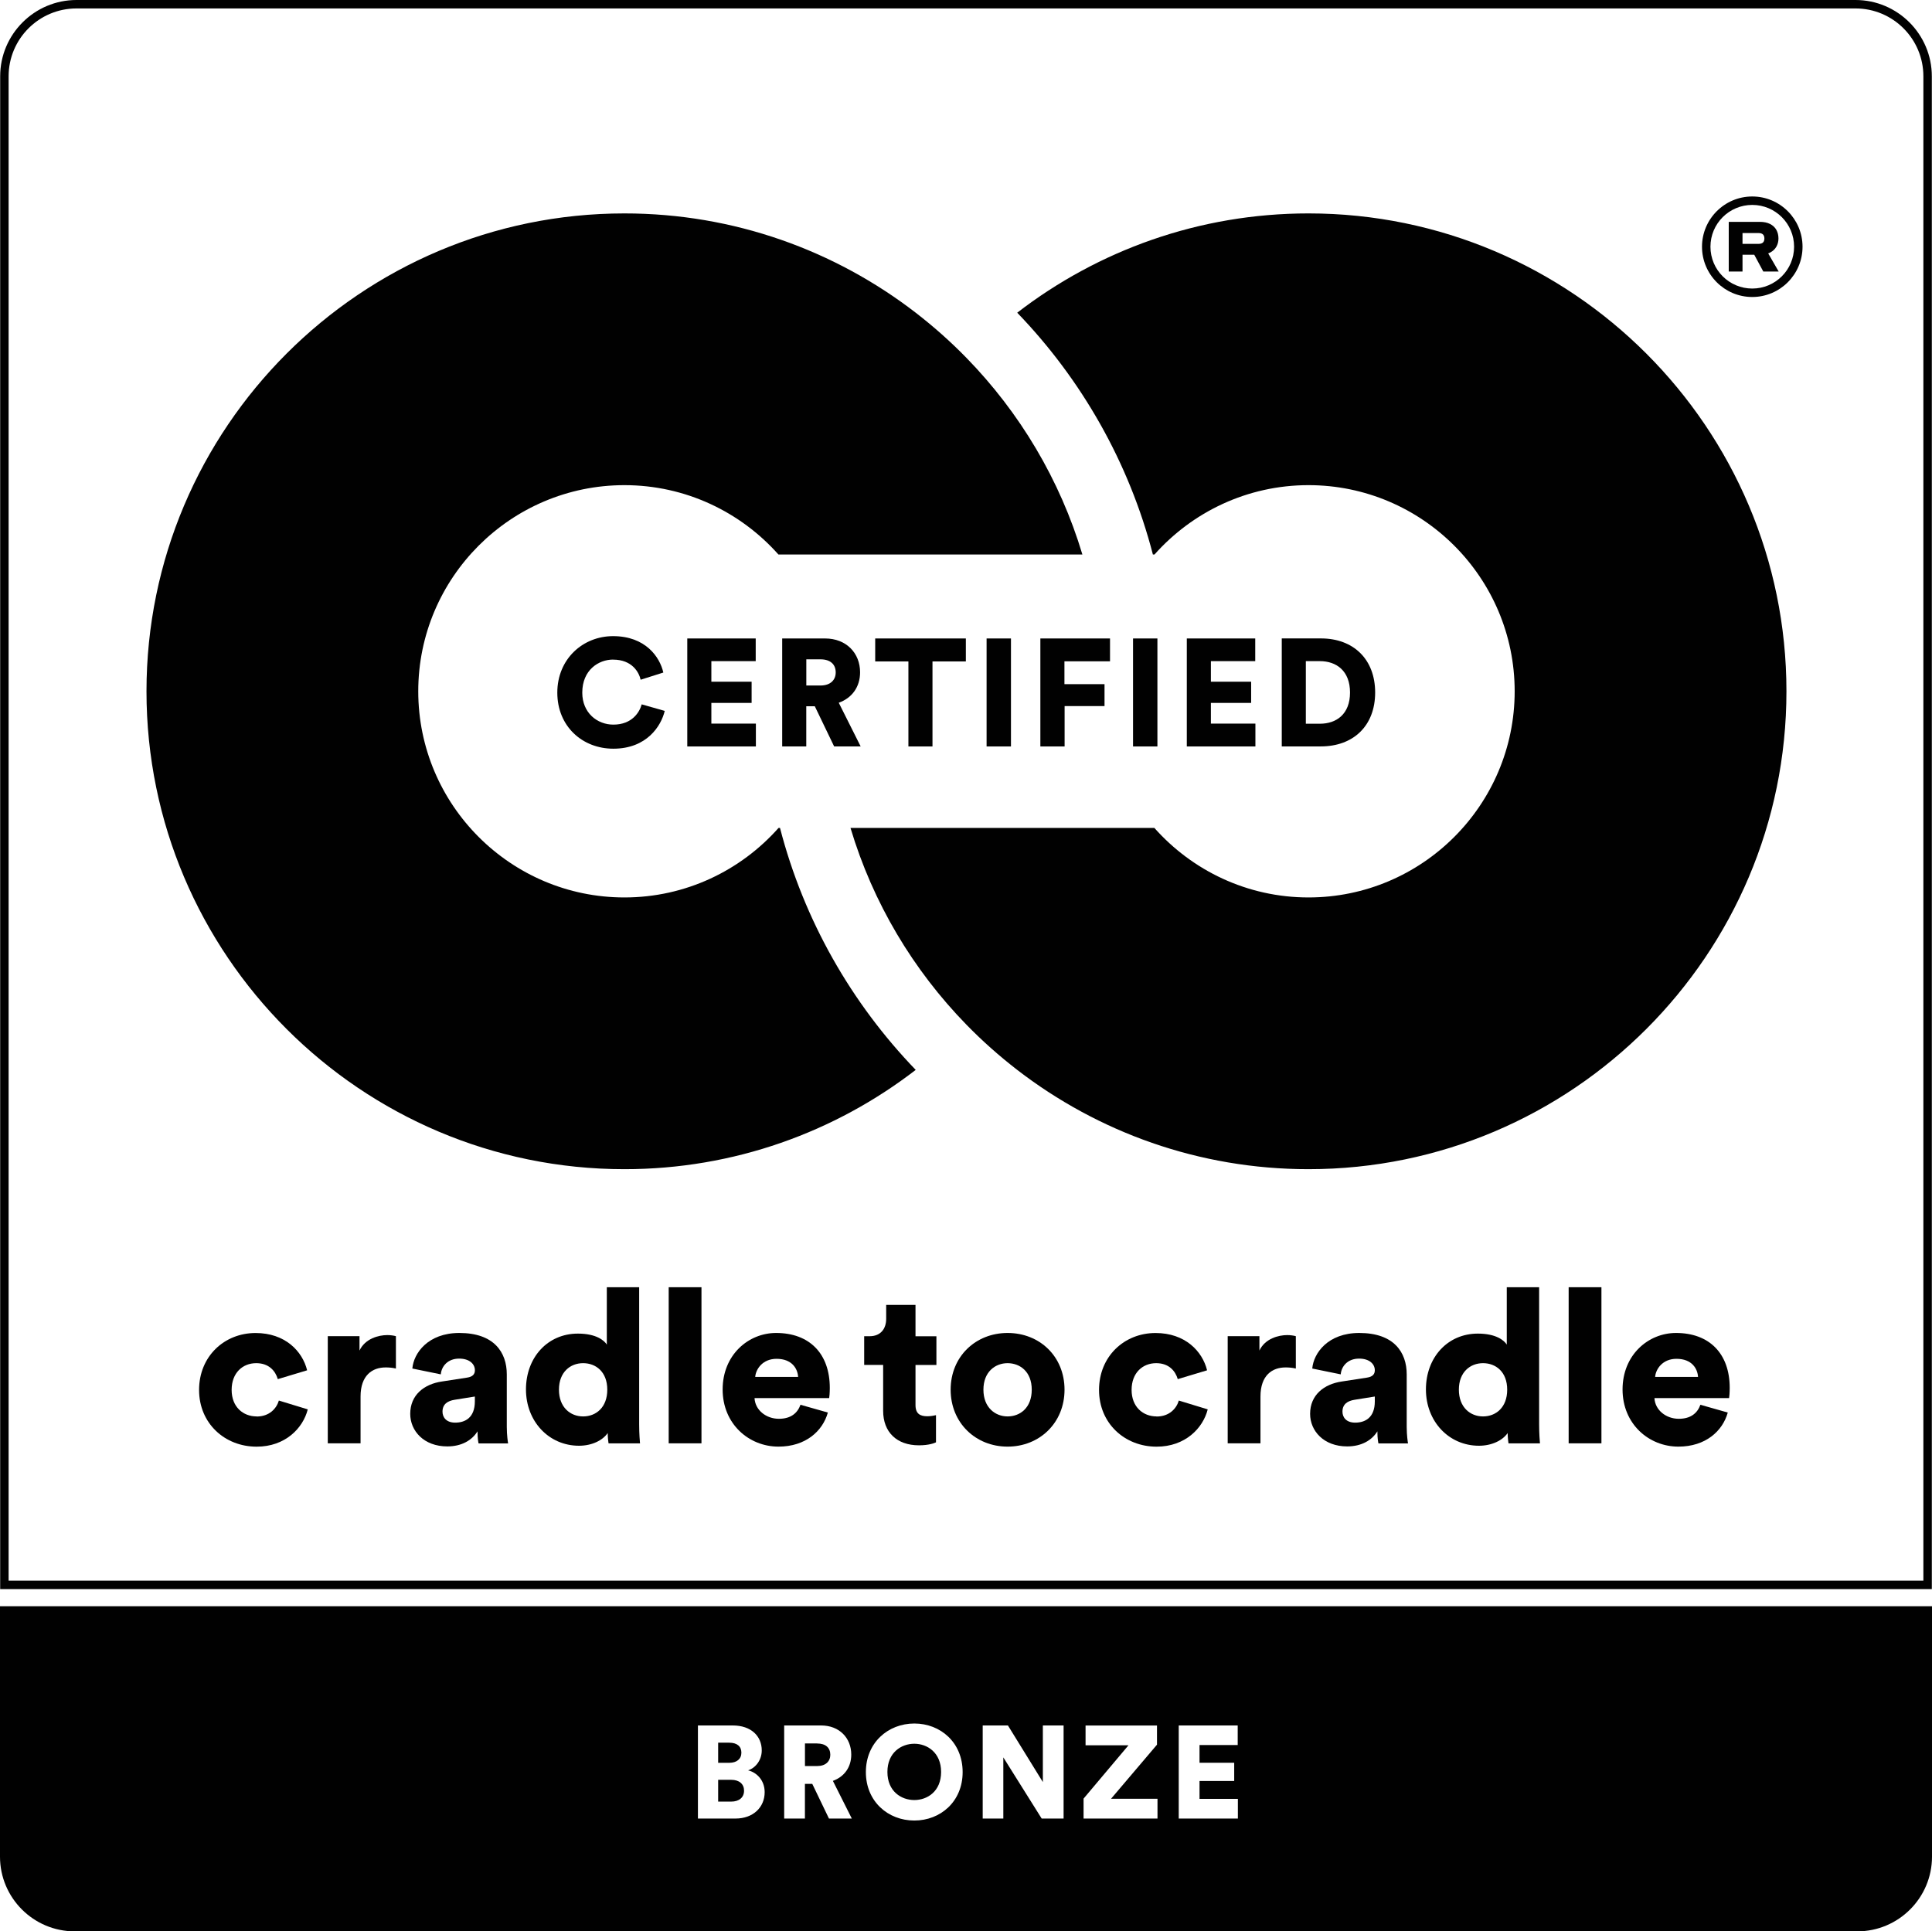 <svg xmlns="http://www.w3.org/2000/svg" id="IMAGES_x2F_LOGOS" viewBox="0 0 457.39 457.29"><defs><style>.cls-1{fill:#010101;}</style></defs><path class="cls-1" d="M457.35,376.26V18.07c0-9.96-8.11-18.07-18.07-18.07H18.11C8.15,0,.04,8.11.04,18.07v358.19h457.31ZM2.04,18.07C2.04,9.2,9.24,2,18.11,2h421.17c8.88,0,16.07,7.2,16.07,16.07v356.19H2.04V18.07Z"></path><path class="cls-1" d="M147.83,276.83c25.93,0,49.85-8.78,68.96-23.51-15.22-15.79-26.47-35.43-32.13-57.29h-.34c-8.95,10.08-21.98,16.46-36.49,16.46-26.91,0-48.81-21.9-48.81-48.81s21.9-48.81,48.81-48.81c14.49,0,27.51,6.36,36.46,16.42h71.96c-5.31-17.72-14.84-33.63-27.44-46.55-1.87-1.92-3.81-3.77-5.81-5.55-2.01-1.79-4.08-3.5-6.21-5.15-19.1-14.73-43.02-23.51-68.96-23.51-62.39,0-113.15,50.76-113.15,113.15s50.76,113.15,113.15,113.15Z"></path><path class="cls-1" d="M145.14,156.18c4.51,0,6.13,2.99,6.53,4.76l5.37-1.7c-.83-3.68-4.22-8.62-11.9-8.62-7.14,0-13.2,5.41-13.2,13.38s5.92,13.27,13.27,13.27c7.94,0,11.33-5.41,12.16-8.95l-5.45-1.55c-.5,1.84-2.27,4.8-6.71,4.8-3.82,0-7.36-2.78-7.36-7.57,0-5.37,3.86-7.83,7.29-7.83Z"></path><polygon class="cls-1" points="178.91 156.54 178.91 151.17 162.71 151.17 162.71 176.74 178.95 176.74 178.95 171.33 168.41 171.33 168.41 166.43 177.94 166.43 177.94 161.41 168.41 161.41 168.41 156.54 178.91 156.54"></polygon><path class="cls-1" d="M203.62,159.18c0-4.54-3.25-8.01-8.3-8.01h-10.14v25.57h5.7v-9.52h2.02l4.58,9.52h6.28l-5.19-10.35c3.14-1.12,5.05-3.75,5.05-7.21ZM194.24,162.31h-3.35v-6.2h3.35c2.34,0,3.61,1.19,3.61,3.1,0,1.8-1.26,3.1-3.61,3.1Z"></path><polygon class="cls-1" points="220.76 176.74 220.76 156.61 228.66 156.61 228.66 151.17 207.2 151.17 207.2 156.61 215.06 156.61 215.06 176.74 220.76 176.74"></polygon><rect class="cls-1" x="233.57" y="151.17" width="5.77" height="25.57"></rect><polygon class="cls-1" points="262.79 156.58 262.79 151.17 246.3 151.17 246.3 176.74 252.04 176.74 252.04 167.18 261.49 167.18 261.49 161.99 252 161.99 252 156.58 262.79 156.58"></polygon><rect class="cls-1" x="268.24" y="151.17" width="5.77" height="25.57"></rect><polygon class="cls-1" points="297.17 156.54 297.17 151.17 280.97 151.17 280.97 176.74 297.21 176.74 297.21 171.33 286.67 171.33 286.67 166.43 296.2 166.43 296.2 161.41 286.67 161.41 286.67 156.54 297.17 156.54"></polygon><path class="cls-1" d="M325.56,163.97c0-7.9-5.16-12.81-12.84-12.81h-9.27v25.57h9.23c7.72,0,12.88-4.87,12.88-12.77ZM309.15,171.37v-14.83h3.32c3.93,0,7.14,2.31,7.14,7.43s-3.21,7.39-7.14,7.39h-3.32Z"></path><path class="cls-1" d="M60.76,335.37c-3.22,0-5.92-2.25-5.92-6.28s2.6-6.33,5.82-6.33c3.01,0,4.54,1.84,5.11,3.78l6.94-2.09c-1.12-4.54-5.21-8.83-12.2-8.83-7.45,0-13.38,5.57-13.38,13.48s6.08,13.43,13.63,13.43c6.79,0,10.98-4.39,12.1-8.83l-6.84-2.09c-.56,1.89-2.25,3.78-5.26,3.78Z"></path><path class="cls-1" d="M85.11,319.79v-3.42h-7.51v25.37h7.76v-11.08c0-5.05,2.81-6.89,5.92-6.89.77,0,1.58.05,2.45.26v-7.66c-.51-.15-1.28-.26-2.04-.26-2.04,0-5.26.82-6.59,3.68Z"></path><path class="cls-1" d="M119.98,325.41c0-5.21-3.01-9.8-11.23-9.8-7.45,0-10.82,4.8-11.13,8.42l6.74,1.38c.15-1.89,1.63-3.73,4.34-3.73,2.45,0,3.73,1.28,3.73,2.76,0,.87-.46,1.53-1.84,1.74l-5.97.92c-4.19.61-7.5,3.17-7.5,7.66,0,4.03,3.22,7.71,8.78,7.71,3.37,0,5.82-1.43,7.15-3.57,0,1.74.2,2.65.25,2.86h6.99c-.05-.26-.31-1.94-.31-3.93v-12.41ZM112.42,331.79c0,3.93-2.35,5.05-4.65,5.05-2.14,0-3.01-1.28-3.01-2.6,0-1.79,1.23-2.55,2.86-2.81l4.8-.77v1.12Z"></path><path class="cls-1" d="M151.32,304.78h-7.66v13.58c-.61-.97-2.5-2.6-6.84-2.6-7.2,0-12.3,5.67-12.3,13.22s5.41,13.33,12.56,13.33c3.06,0,5.62-1.28,6.79-3.01,0,1.02.15,2.14.2,2.45h7.45c-.05-.56-.2-2.25-.2-4.54v-32.42ZM138.05,335.37c-3.01,0-5.72-2.14-5.72-6.33s2.71-6.28,5.72-6.28,5.72,2.04,5.72,6.28-2.71,6.33-5.72,6.33Z"></path><rect class="cls-1" x="158.31" y="304.78" width="7.76" height="36.96"></rect><path class="cls-1" d="M183.74,315.61c-6.59,0-12.66,5.21-12.66,13.38s6.23,13.53,13.22,13.53c6.43,0,10.47-3.68,11.69-8.07l-6.48-1.84c-.71,1.99-2.3,3.32-5.11,3.32-3.01,0-5.62-2.04-5.77-4.9h17.67c.05-.15.15-1.33.15-2.4,0-8.17-4.85-13.02-12.71-13.02ZM178.79,326.02c.15-1.89,1.79-4.29,5.05-4.29,3.68,0,5,2.35,5.11,4.29h-10.16Z"></path><path class="cls-1" d="M216.74,308.97h-6.94v3.27c0,2.35-1.28,4.14-3.93,4.14h-1.28v6.79h4.49v10.87c0,5.05,3.22,8.17,8.48,8.17,2.45,0,3.73-.56,4.03-.71v-6.43c-.46.1-1.23.26-2.04.26-1.68,0-2.81-.56-2.81-2.65v-9.5h4.95v-6.79h-4.95v-7.4Z"></path><path class="cls-1" d="M238.54,315.61c-7.56,0-13.48,5.57-13.48,13.43s5.92,13.48,13.48,13.48,13.48-5.62,13.48-13.48-5.87-13.43-13.48-13.43ZM238.54,335.37c-2.91,0-5.72-2.09-5.72-6.33s2.81-6.28,5.72-6.28,5.72,1.99,5.72,6.28-2.76,6.33-5.72,6.33Z"></path><path class="cls-1" d="M273.82,335.37c-3.22,0-5.92-2.25-5.92-6.28s2.6-6.33,5.82-6.33c3.01,0,4.54,1.84,5.11,3.78l6.94-2.09c-1.12-4.54-5.21-8.83-12.2-8.83-7.45,0-13.38,5.57-13.38,13.48s6.08,13.43,13.63,13.43c6.79,0,10.98-4.39,12.1-8.83l-6.84-2.09c-.56,1.89-2.25,3.78-5.26,3.78Z"></path><path class="cls-1" d="M298.16,319.79v-3.42h-7.51v25.37h7.76v-11.08c0-5.05,2.81-6.89,5.92-6.89.77,0,1.58.05,2.45.26v-7.66c-.51-.15-1.28-.26-2.04-.26-2.04,0-5.26.82-6.59,3.68Z"></path><path class="cls-1" d="M333.03,325.41c0-5.21-3.01-9.8-11.23-9.8-7.45,0-10.82,4.8-11.13,8.42l6.74,1.38c.15-1.89,1.63-3.73,4.34-3.73,2.45,0,3.73,1.28,3.73,2.76,0,.87-.46,1.53-1.84,1.74l-5.97.92c-4.19.61-7.51,3.17-7.51,7.66,0,4.03,3.22,7.71,8.78,7.71,3.37,0,5.82-1.43,7.15-3.57,0,1.74.2,2.65.25,2.86h7c-.05-.26-.31-1.94-.31-3.93v-12.41ZM325.48,331.79c0,3.93-2.35,5.05-4.65,5.05-2.14,0-3.01-1.28-3.01-2.6,0-1.79,1.23-2.55,2.86-2.81l4.8-.77v1.12Z"></path><path class="cls-1" d="M364.38,304.78h-7.66v13.58c-.61-.97-2.5-2.6-6.84-2.6-7.2,0-12.3,5.67-12.3,13.22s5.41,13.33,12.56,13.33c3.06,0,5.62-1.28,6.79-3.01,0,1.02.15,2.14.2,2.45h7.45c-.05-.56-.2-2.25-.2-4.54v-32.42ZM351.1,335.37c-3.01,0-5.72-2.14-5.72-6.33s2.71-6.28,5.72-6.28,5.72,2.04,5.72,6.28-2.71,6.33-5.72,6.33Z"></path><rect class="cls-1" x="371.37" y="304.78" width="7.76" height="36.96"></rect><path class="cls-1" d="M396.79,315.61c-6.59,0-12.66,5.21-12.66,13.38s6.23,13.53,13.22,13.53c6.43,0,10.47-3.68,11.69-8.07l-6.48-1.84c-.71,1.99-2.3,3.32-5.11,3.32-3.01,0-5.62-2.04-5.77-4.9h17.67c.05-.15.15-1.33.15-2.4,0-8.17-4.85-13.02-12.71-13.02ZM391.84,326.02c.15-1.89,1.79-4.29,5.05-4.29,3.68,0,5,2.35,5.11,4.29h-10.16Z"></path><path class="cls-1" d="M309.78,50.53c-25.93,0-49.85,8.78-68.96,23.51,15.21,15.78,26.46,35.4,32.12,57.25h.38c8.95-10.06,21.97-16.42,36.46-16.42,26.91,0,48.81,21.9,48.81,48.81s-21.9,48.81-48.81,48.81c-14.51,0-27.54-6.38-36.49-16.46h-71.94c5.3,17.74,14.84,33.66,27.45,46.59,1.87,1.92,3.81,3.77,5.81,5.55,2.01,1.79,4.08,3.5,6.21,5.15,19.1,14.73,43.02,23.51,68.96,23.51,62.39,0,113.15-50.76,113.15-113.15s-50.76-113.15-113.15-113.15Z"></path><path class="cls-1" d="M414.84,46.52c-6.56,0-11.9,5.34-11.9,11.9s5.34,11.9,11.9,11.9,11.9-5.34,11.9-11.9-5.34-11.9-11.9-11.9ZM414.84,68.32c-5.47,0-9.9-4.43-9.9-9.9s4.43-9.9,9.9-9.9,9.9,4.43,9.9,9.9-4.43,9.9-9.9,9.9Z"></path><path class="cls-1" d="M419.07,59.8c.66-.35,1.15-.82,1.48-1.4.33-.58.49-1.23.49-1.94,0-.77-.17-1.45-.5-2.04-.33-.59-.83-1.05-1.49-1.39-.66-.33-1.46-.5-2.4-.5h-7.38v11.76h3.26v-3.97h2.78l2.14,3.97h3.64l-2.48-4.29c.16-.06.32-.13.46-.2ZM412.53,57.73v-2.55h3.8c.92,0,1.38.43,1.38,1.29s-.46,1.27-1.38,1.27h-3.8Z"></path><path class="cls-1" d="M173.1,421.41h-3.08v5.16h3.08c1.9,0,3.05-1,3.05-2.58s-1.12-2.58-3.05-2.58ZM193.46,412.8h-2.89v5.35h2.89c2.02,0,3.11-1.12,3.11-2.67,0-1.65-1.09-2.67-3.11-2.67ZM216.46,412.87c-3.08,0-6.37,2.08-6.37,6.68s3.29,6.65,6.37,6.65,6.34-2.05,6.34-6.65-3.29-6.68-6.34-6.68ZM0,380.32v59.29c0,9.75,7.93,17.68,17.68,17.68h422.03c9.75,0,17.68-7.93,17.68-17.68v-59.29H0ZM174.12,430.58h-8.89v-22.04h8.24c4.35,0,6.87,2.52,6.87,5.91,0,2.27-1.43,4.13-3.23,4.72,1.99.47,3.92,2.3,3.92,5.16,0,3.61-2.74,6.25-6.9,6.25ZM196.25,430.58l-3.95-8.21h-1.74v8.21h-4.91v-22.04h8.73c4.35,0,7.15,2.98,7.15,6.9,0,2.98-1.65,5.25-4.35,6.22l4.48,8.92h-5.41ZM216.46,431.05c-6.22,0-11.47-4.51-11.47-11.47s5.25-11.5,11.47-11.5,11.44,4.51,11.44,11.5-5.25,11.47-11.44,11.47ZM251.8,430.58h-5.19l-9.08-14.48v14.48h-4.88v-22.04h5.97l8.27,13.4v-13.4h4.91v22.04ZM274.03,430.58h-17.5v-4.72l10.63-12.62h-10.16v-4.69h16.91v4.54l-10.88,12.81h11v4.69ZM293.05,430.58h-13.99v-22.04h13.96v4.63h-9.04v4.2h8.21v4.32h-8.21v4.23h9.08v4.66ZM175.52,414.98c0-1.43-.96-2.36-2.89-2.36h-2.61v4.76h2.67c1.71,0,2.83-.9,2.83-2.39Z"></path></svg>